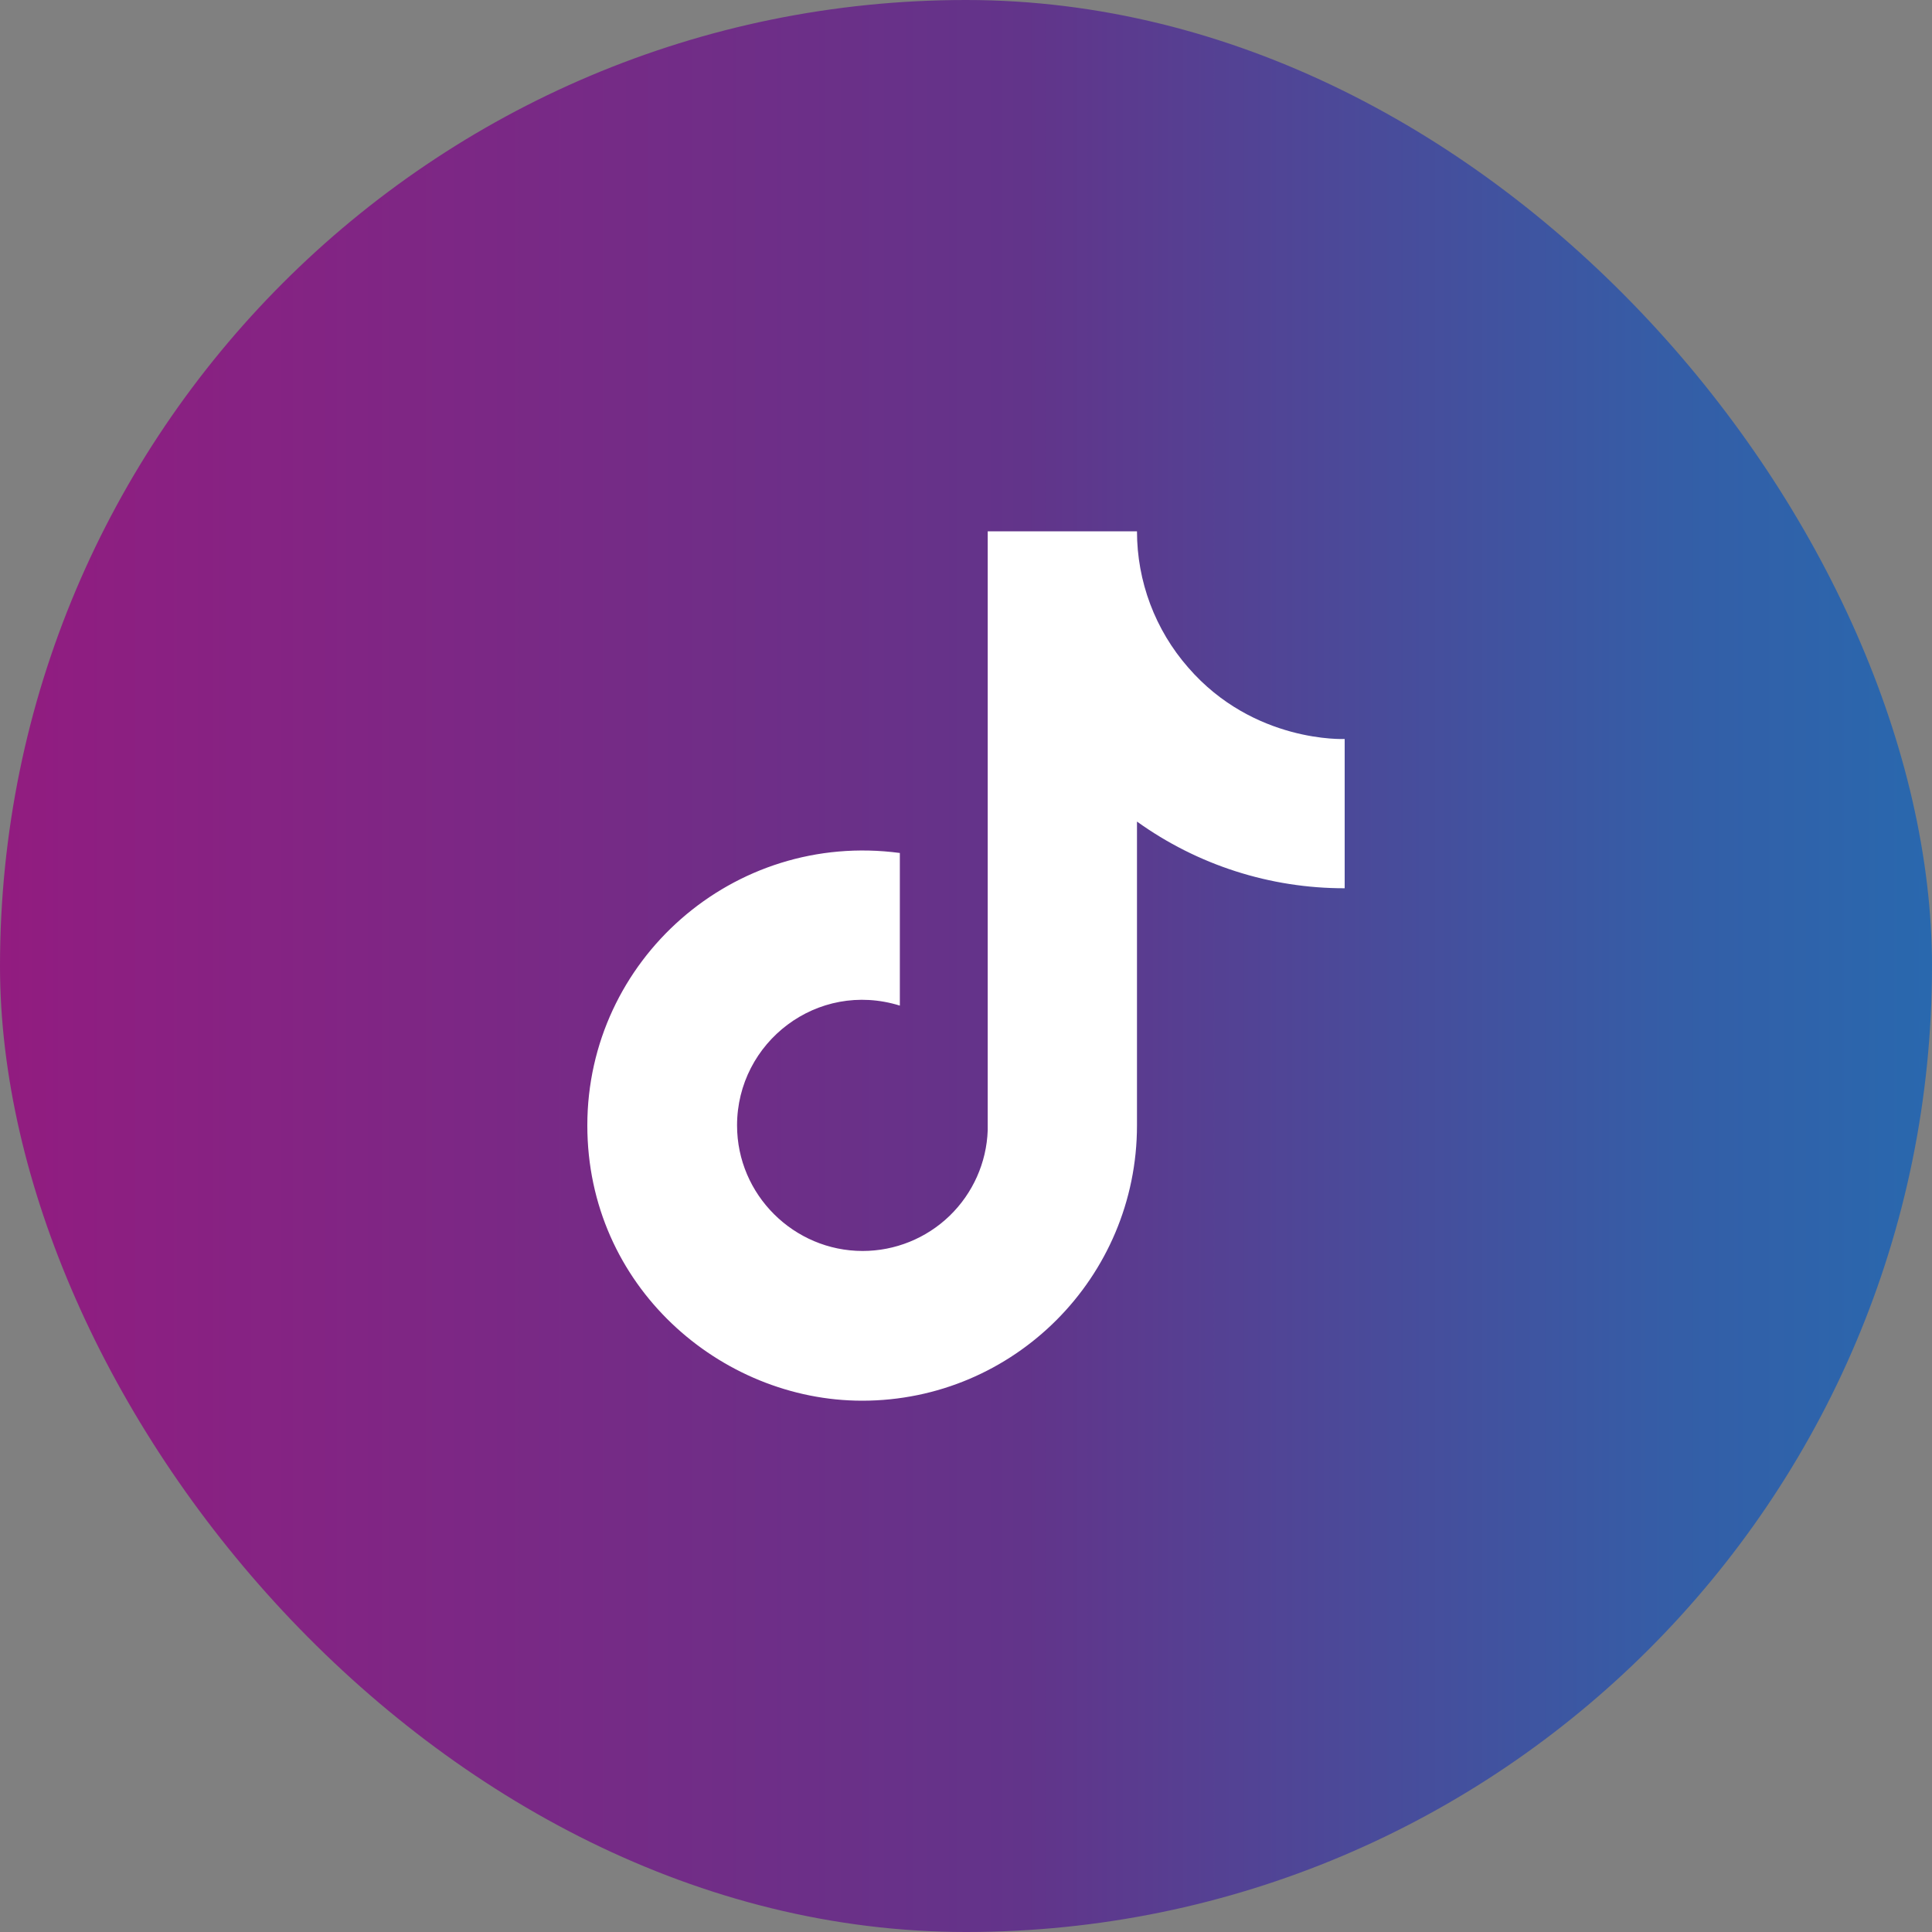 <svg width="50" height="50" viewBox="0 0 50 50" fill="none" xmlns="http://www.w3.org/2000/svg">
<rect x="0" y="0" width="50" height="50" fill="#808080" stroke="none"/>
<rect width="50" height="50" rx="25" fill="url(#paint0_linear_579_227)"/>
<path d="M30.75 17.275C29.895 16.299 29.425 15.047 29.425 13.75H25.562V29.25C25.533 30.089 25.178 30.883 24.575 31.466C23.971 32.049 23.164 32.375 22.325 32.375C20.55 32.375 19.075 30.925 19.075 29.125C19.075 26.975 21.15 25.363 23.288 26.025V22.075C18.975 21.5 15.2 24.85 15.2 29.125C15.2 33.288 18.65 36.25 22.312 36.25C26.238 36.25 29.425 33.062 29.425 29.125V21.262C30.991 22.387 32.872 22.991 34.8 22.988V19.125C34.8 19.125 32.45 19.238 30.75 17.275Z" fill="white"/>
<defs>
<linearGradient id="paint0_linear_579_227" x1="0" y1="25" x2="50" y2="25" gradientUnits="userSpaceOnUse">
<stop stop-color="#921C80"/>
<stop offset="0.14" stop-color="#852383"/>
<stop offset="0.53" stop-color="#62348A"/>
<stop offset="0.64" stop-color="#534294"/>
<stop offset="0.87" stop-color="#345EA7"/>
<stop offset="1" stop-color="#2968AE"/>
</linearGradient>
</defs>
</svg>
